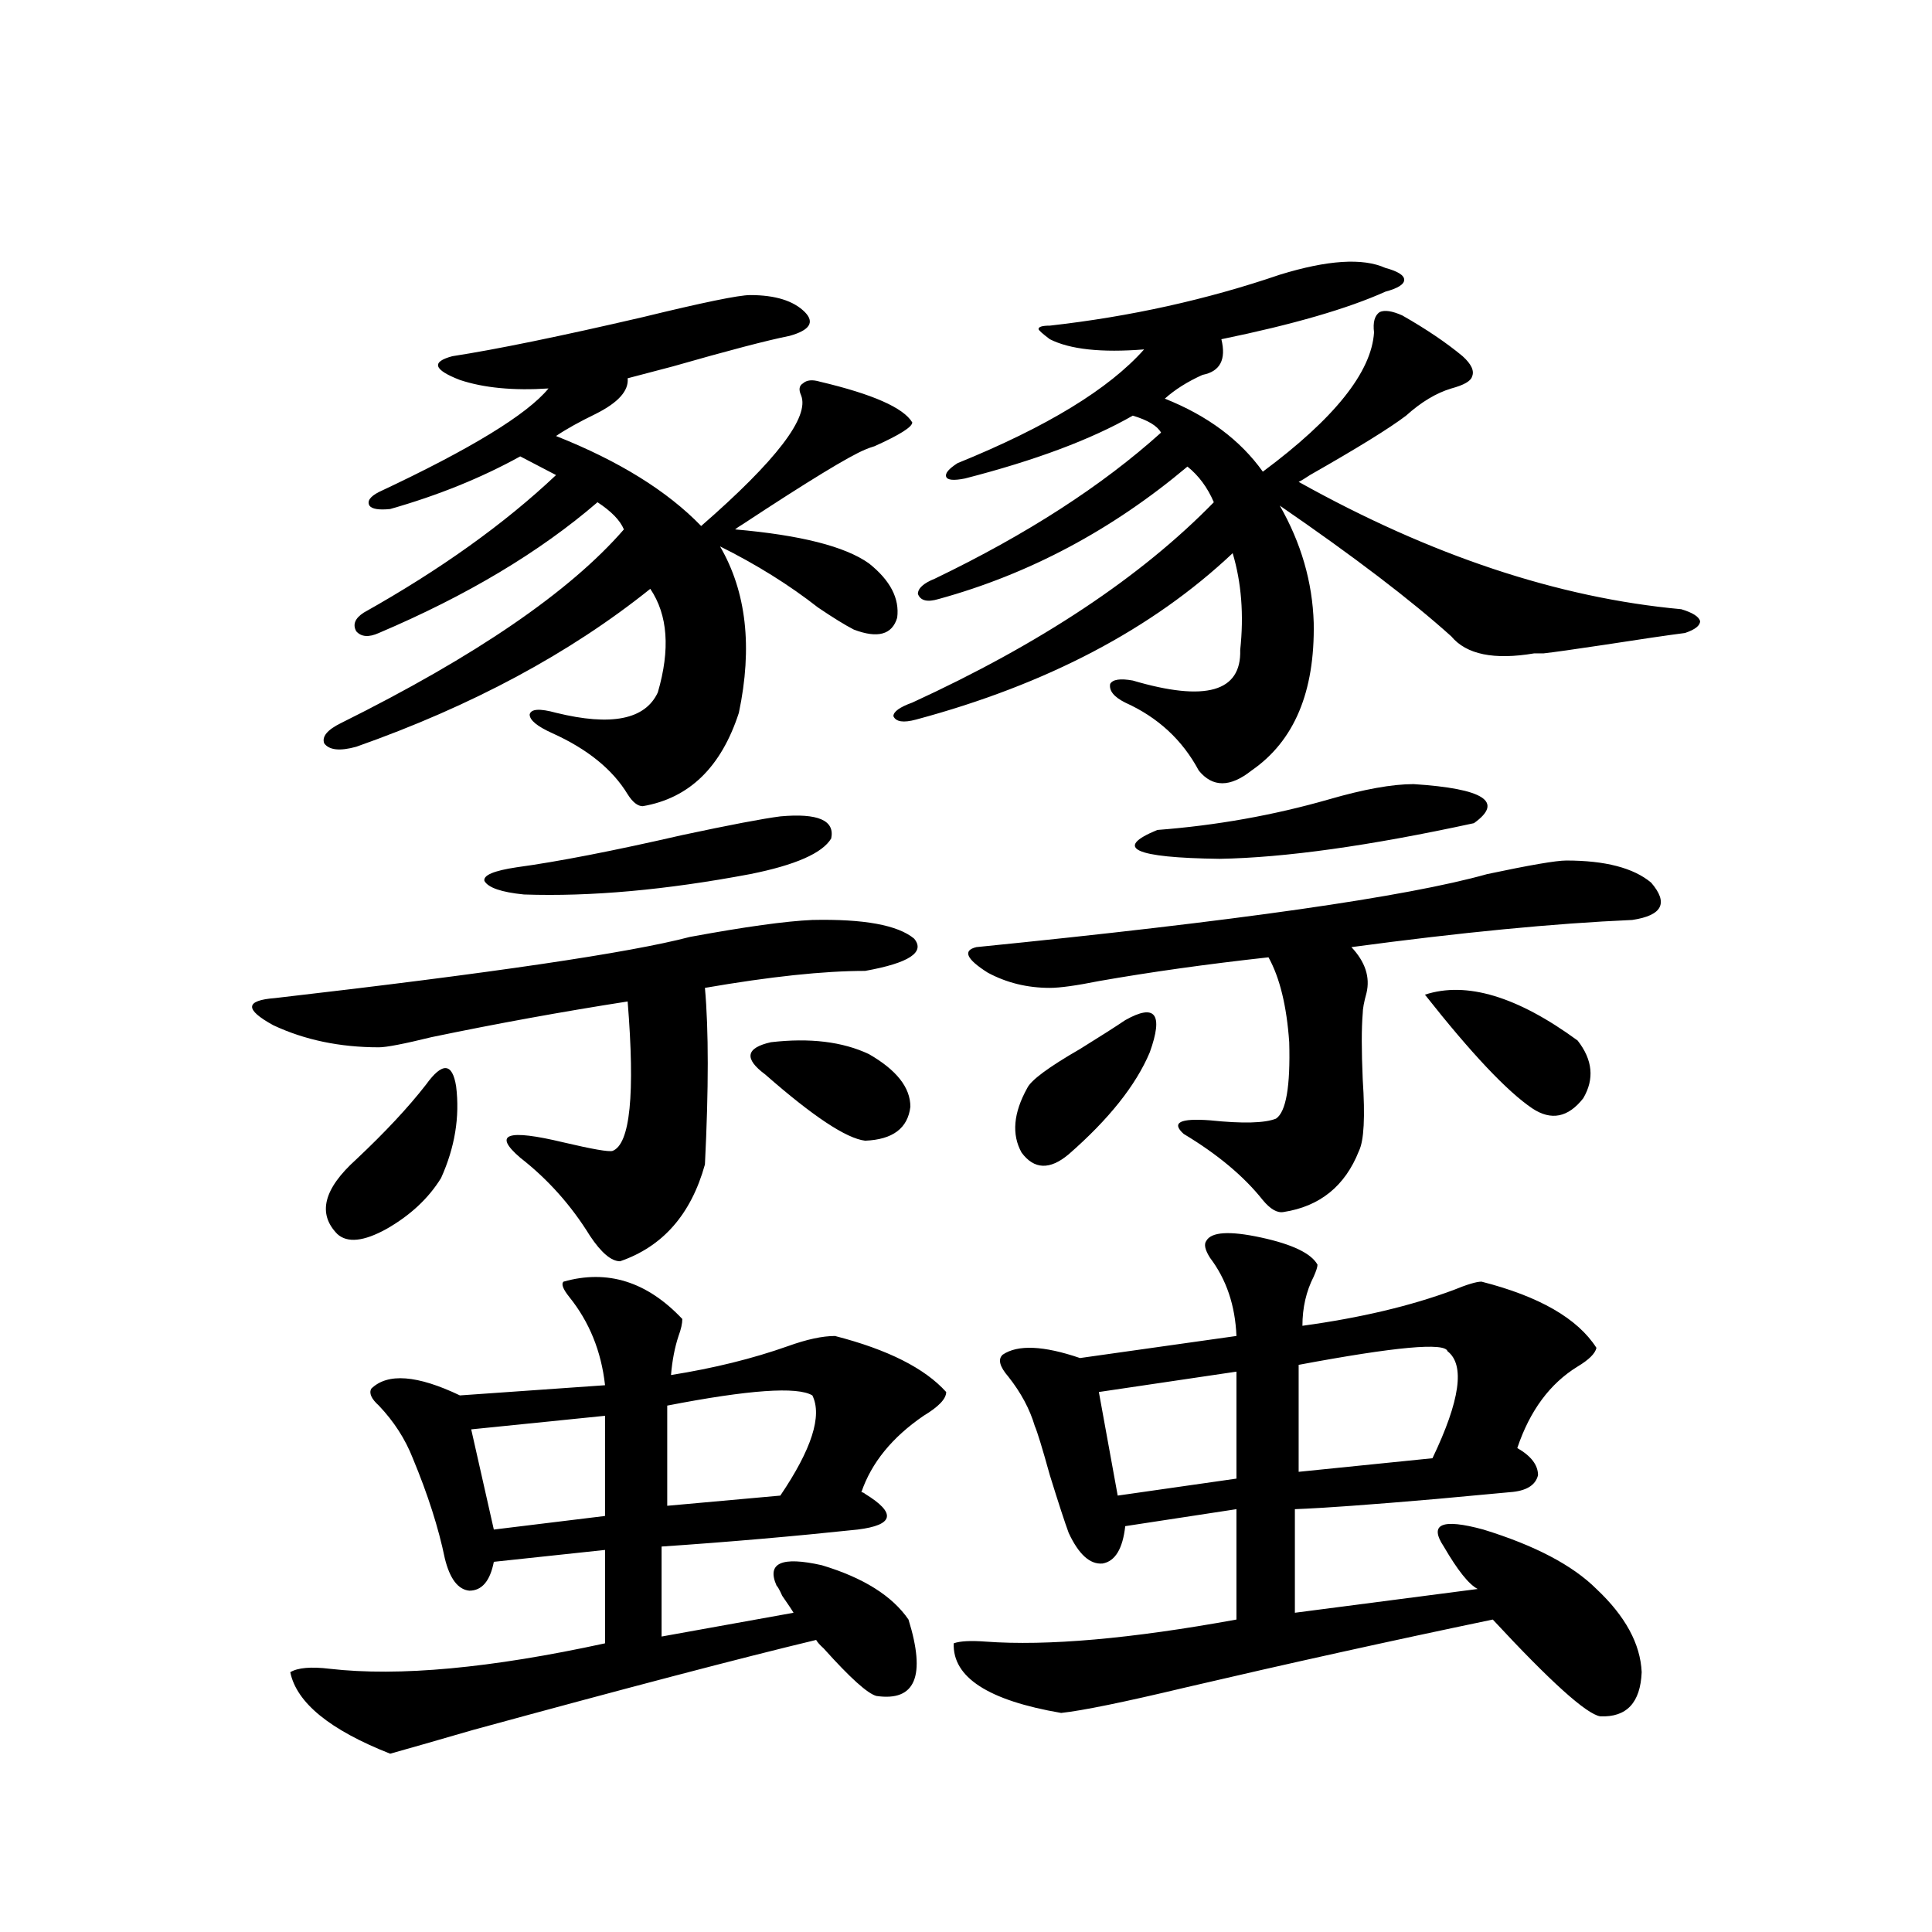 <?xml version="1.0" encoding="utf-8"?>
<!-- Generator: Adobe Illustrator 16.0.0, SVG Export Plug-In . SVG Version: 6.00 Build 0)  -->
<!DOCTYPE svg PUBLIC "-//W3C//DTD SVG 1.1//EN" "http://www.w3.org/Graphics/SVG/1.1/DTD/svg11.dtd">
<svg version="1.1" id="图层_1" xmlns="http://www.w3.org/2000/svg" xmlns:xlink="http://www.w3.org/1999/xlink" x="0px" y="0px"
	 width="1000px" height="1000px" viewBox="0 0 1000 1000" enable-background="new 0 0 1000 1000" xml:space="preserve">
<path d="M420.478,476.168c26.661-0.577,44.221,2.637,52.682,9.668c5.854,7.031-2.607,12.607-25.365,16.699
	c-21.463,0-49.115,2.939-82.925,8.789c1.951,21.684,1.951,52.158,0,91.406c-7.165,25.791-21.798,42.49-43.901,50.098
	c-4.558,0-9.756-4.395-15.609-13.184c-9.756-15.82-21.798-29.292-36.097-40.43c-14.314-12.305-6.829-14.941,22.438-7.91
	c14.954,3.516,23.414,4.985,25.365,4.395c9.1-3.516,11.707-29.292,7.805-77.344c-33.825,5.273-67.651,11.426-101.461,18.457
	c-14.314,3.516-23.414,5.273-27.316,5.273c-20.167,0-38.383-3.804-54.633-11.426c-14.969-8.198-14.634-12.881,0.976-14.063
	c111.857-12.881,183.41-23.428,214.629-31.641C385.677,479.684,406.82,476.759,420.478,476.168z M291.701,663.375
	c22.759-6.441,43.246,0,61.462,19.336c0,2.348-0.656,5.273-1.951,8.789c-1.951,5.864-3.262,12.607-3.902,20.215
	c22.103-3.516,42.27-8.487,60.486-14.941c9.756-3.516,17.881-5.273,24.39-5.273c27.316,7.031,46.493,16.699,57.56,29.004
	c0,3.516-3.902,7.622-11.707,12.305c-16.265,11.137-26.996,24.321-32.194,39.551c0.64,0,1.296,0.302,1.951,0.879
	c16.25,9.97,14.954,16.123-3.902,18.457c-33.17,3.516-66.995,6.455-101.461,8.789v46.582l68.291-12.305
	c-0.656-1.181-2.607-4.092-5.854-8.789c-1.311-2.925-2.287-4.683-2.927-5.273c-5.213-11.714,2.591-15.23,23.414-10.547
	c21.463,6.455,36.417,15.82,44.877,28.125c9.1,29.292,3.567,42.476-16.585,39.551c-4.558-1.181-13.658-9.38-27.316-24.609
	c-1.951-1.758-3.262-3.227-3.902-4.395c-39.023,9.366-98.214,24.898-177.557,46.582c-20.167,5.85-34.481,9.956-42.926,12.304
	c-31.219-12.304-48.459-26.367-51.706-42.187c3.902-2.348,10.731-2.939,20.487-1.758c35.761,4.092,83.245-0.302,142.436-13.184
	v-48.34l-57.56,6.152c-1.951,9.97-6.189,14.941-12.683,14.941c-5.854-0.577-10.091-6.152-12.683-16.699
	c-3.262-15.82-8.78-33.096-16.585-51.855c-3.902-9.956-9.756-19.034-17.561-27.246c-3.902-3.516-5.213-6.441-3.902-8.789
	c8.445-8.198,23.734-7.031,45.853,3.516l75.12-5.273c-1.951-17.578-8.14-32.808-18.536-45.703
	C291.365,667.193,290.39,664.556,291.701,663.375z M388.284,152.731c13.003,0,22.438,2.939,28.292,8.789
	c5.198,5.273,2.591,9.38-7.805,12.305c-11.707,2.348-31.874,7.622-60.486,15.82c-11.067,2.939-18.872,4.985-23.414,6.152
	c0.64,6.455-4.878,12.607-16.585,18.457c-8.46,4.106-15.289,7.91-20.487,11.426c32.514,12.895,57.56,28.427,75.12,46.582
	c39.023-33.975,56.249-56.538,51.706-67.676c-1.311-2.925-0.976-4.971,0.976-6.152c1.951-1.758,4.878-2.046,8.78-0.879
	c27.316,6.455,43.246,13.486,47.804,21.094c0,2.348-6.509,6.455-19.512,12.305c-1.951,0.591-3.582,1.181-4.878,1.758
	c-8.46,3.516-29.603,16.411-63.413,38.672c-1.951,1.181-3.262,2.06-3.902,2.637c33.81,2.939,56.904,8.789,69.267,17.578
	c11.052,8.789,15.929,18.169,14.634,28.125c-2.607,8.789-10.091,10.849-22.438,6.152c-4.558-2.334-10.731-6.152-18.536-11.426
	c-14.969-11.714-31.874-22.261-50.73-31.641c13.658,23.442,16.905,52.158,9.756,86.133c-9.116,28.125-25.701,44.248-49.755,48.34
	c-2.607,0-5.213-2.046-7.805-6.152c-7.805-12.881-20.823-23.428-39.023-31.641c-7.805-3.516-11.707-6.729-11.707-9.668
	c0.64-2.925,5.198-3.213,13.658-0.879c28.612,7.031,46.173,3.516,52.682-10.547c6.494-22.261,5.198-40.127-3.902-53.613
	c-41.63,33.398-92.361,60.645-152.191,81.738c-8.46,2.348-13.994,1.758-16.585-1.758c-1.311-3.516,1.616-7.031,8.78-10.547
	c69.587-34.566,118.366-67.964,146.338-100.195c-1.951-4.683-6.509-9.366-13.658-14.063c-29.923,25.791-67.651,48.34-113.168,67.676
	c-5.213,2.348-9.116,2.06-11.707-0.879c-1.951-3.516-0.656-6.729,3.902-9.668c39.664-22.261,72.833-45.991,99.51-71.191
	l-18.536-9.668c-20.167,11.137-42.606,20.215-67.315,27.246c-5.854,0.591-9.436,0-10.731-1.758c-1.311-2.334,0.32-4.683,4.878-7.031
	c47.468-22.261,76.736-40.127,87.803-53.613c-18.216,1.181-33.505-0.288-45.853-4.395c-13.658-5.273-14.969-9.366-3.902-12.305
	c22.759-3.516,55.608-10.245,98.534-20.215C363.894,156.549,382.43,152.731,388.284,152.731z M220.483,561.422
	c8.445-11.714,13.658-11.426,15.609,0.879c1.951,15.82-0.656,31.641-7.805,47.461c-6.509,10.547-15.945,19.336-28.292,26.367
	c-11.707,6.455-20.167,7.333-25.365,2.637c-10.411-10.547-7.165-23.428,9.756-38.672C199.34,586.031,211.367,573.15,220.483,561.422
	z M313.164,732.809l-69.267,7.031l11.707,51.855l57.56-7.031V732.809z M403.893,422.555c19.512-1.758,28.292,2.06,26.341,11.426
	c-4.558,7.622-18.536,13.774-41.95,18.457c-43.581,8.212-82.605,11.728-117.07,10.547c-11.707-1.167-18.536-3.516-20.487-7.031
	c-0.656-2.925,4.878-5.273,16.585-7.031c21.463-2.925,50.075-8.487,85.852-16.699C377.872,426.949,394.777,423.736,403.893,422.555z
	 M420.478,722.262c-7.805-4.683-32.85-2.925-75.12,5.273v51.855l58.535-5.273C420.143,750.099,425.676,732.809,420.478,722.262z
	 M449.746,545.602c14.298,8.212,21.463,17.29,21.463,27.246c-1.311,11.137-9.116,17.001-23.414,17.578
	c-9.756-1.167-26.996-12.593-51.706-34.277c-11.067-8.198-10.091-13.76,2.927-16.699
	C419.167,537.115,436.087,539.161,449.746,545.602z M662.423,142.184c24.71-7.608,42.926-8.789,54.633-3.516
	c6.494,1.758,9.756,3.818,9.756,6.152c0,2.348-3.262,4.395-9.756,6.152c-19.512,8.789-47.804,17.001-84.876,24.609
	c2.592,10.547-0.656,16.699-9.756,18.457c-7.805,3.516-14.314,7.622-19.512,12.305c22.103,8.789,39.023,21.396,50.73,37.793
	c37.072-27.534,56.249-51.553,57.56-72.07c-0.656-5.273,0.32-8.789,2.927-10.547c2.592-1.167,6.494-0.577,11.707,1.758
	c12.347,7.031,22.759,14.063,31.219,21.094c4.543,4.106,6.174,7.622,4.878,10.547c-0.656,2.348-4.238,4.395-10.731,6.152
	c-7.805,2.348-15.609,7.031-23.414,14.063c-8.46,6.455-25.045,16.699-49.755,30.762c-2.607,1.758-4.558,2.939-5.854,3.516
	c68.291,38.095,134.296,60.068,198.044,65.918c5.854,1.758,9.1,3.818,9.756,6.152c0,2.348-2.607,4.395-7.805,6.152
	c-9.115,1.181-23.094,3.227-41.95,6.152c-15.609,2.348-26.021,3.818-31.219,4.395c-1.311,0-2.927,0-4.878,0
	c-20.823,3.516-35.121,0.591-42.926-8.789c-20.823-18.745-50.41-41.309-88.778-67.676c11.052,19.336,16.905,39.551,17.561,60.645
	c0.64,35.747-10.091,61.235-32.194,76.465c-11.067,8.789-20.167,8.789-27.316,0c-8.46-15.82-21.143-27.534-38.048-35.156
	c-5.854-2.925-8.46-6.152-7.805-9.668c1.296-2.334,5.198-2.925,11.707-1.758c37.713,11.137,56.249,5.864,55.608-15.82
	c1.951-18.155,0.64-34.854-3.902-50.098c-41.63,39.262-96.263,67.978-163.898,86.133c-6.509,1.758-10.411,1.181-11.707-1.758
	c0-2.334,3.247-4.683,9.756-7.031c66.34-30.459,118.366-65.039,156.094-103.711c-3.262-7.608-7.805-13.76-13.658-18.457
	c-39.023,32.822-81.949,55.673-128.777,68.555c-5.854,1.758-9.436,0.879-10.731-2.637c0-2.925,2.927-5.562,8.78-7.91
	c47.469-22.852,86.492-48.038,117.07-75.586c-1.951-3.516-6.829-6.441-14.634-8.789c-21.463,12.305-50.41,23.154-86.827,32.52
	c-5.854,1.181-9.116,0.879-9.756-0.879c-0.656-1.758,1.296-4.092,5.854-7.031c46.173-18.745,78.367-38.37,96.583-58.887
	c-22.118,1.758-38.383,0-48.779-5.273c-3.902-2.925-5.854-4.683-5.854-5.273c0-1.167,1.951-1.758,5.854-1.758
	C585.017,163.868,624.696,155.079,662.423,142.184z M624.375,642.281c2.592-4.683,12.027-5.273,28.292-1.758
	c16.25,3.516,26.006,8.212,29.268,14.063c0,1.181-0.656,3.227-1.951,6.152c-3.902,7.622-5.854,16.123-5.854,25.488
	c29.908-4.092,55.928-10.245,78.047-18.457c7.149-2.925,12.027-4.395,14.634-4.395c29.908,7.622,49.755,19.048,59.511,34.277
	c-0.656,2.939-3.902,6.152-9.756,9.668c-14.314,8.789-24.725,22.852-31.219,42.188c7.149,4.106,10.731,8.789,10.731,14.063
	c-1.311,5.273-6.189,8.212-14.634,8.789c-6.509,0.591-19.192,1.758-38.048,3.516c-33.825,2.939-58.215,4.697-73.169,5.273v53.613
	l94.632-12.305c-4.558-2.334-10.411-9.668-17.561-21.973c-7.805-11.714-0.976-14.639,20.487-8.789
	c26.661,8.212,46.173,18.457,58.535,30.762c14.954,14.063,22.759,28.413,23.414,43.066c-0.656,15.82-7.805,23.428-21.463,22.852
	c-7.164-1.181-25.7-17.88-55.608-50.098c-53.337,11.124-106.339,22.852-159.021,35.156c-31.874,7.608-53.337,12.002-64.389,13.184
	c-37.728-6.455-56.264-18.457-55.608-36.035c3.247-1.181,8.78-1.469,16.585-0.879c31.859,2.334,75.12-1.469,129.753-11.426v-57.129
	l-57.56,8.789c-1.311,11.728-5.213,18.169-11.707,19.336c-6.509,0.591-12.363-4.683-17.561-15.82
	c-1.951-5.273-5.213-15.23-9.756-29.883c-3.902-14.063-6.509-22.549-7.805-25.488c-2.607-8.789-7.164-17.276-13.658-25.488
	c-4.558-5.273-5.533-9.077-2.927-11.426c7.805-5.273,21.128-4.683,39.999,1.758l80.974-11.426
	c-0.656-15.82-5.213-29.292-13.658-40.43C623.72,646.978,623.065,644.039,624.375,642.281z M810.712,445.406
	c20.152,0,34.786,3.818,43.901,11.426c9.1,10.547,5.854,17.001-9.756,19.336c-40.334,1.758-88.778,6.455-145.362,14.063
	c7.149,7.622,9.756,15.532,7.805,23.73c-1.311,4.697-1.951,8.212-1.951,10.547c-0.656,7.622-0.656,19.048,0,34.277
	c1.296,19.336,0.64,31.641-1.951,36.914c-7.164,18.169-20.167,28.716-39.023,31.641c-3.262,0.591-6.829-1.456-10.731-6.152
	c-9.756-12.305-23.414-23.73-40.975-34.277c-6.509-5.85-1.951-8.198,13.658-7.031c16.905,1.758,28.292,1.469,34.146-0.879
	c5.198-3.516,7.469-16.699,6.829-39.551c-1.311-18.745-4.878-33.398-10.731-43.945c-31.874,3.516-61.142,7.622-87.803,12.305
	c-11.707,2.348-20.167,3.516-25.365,3.516c-11.707,0-22.438-2.637-32.194-7.91c-11.067-7.031-13.018-11.426-5.854-13.184
	c134.631-13.472,222.754-26.065,264.384-37.793C791.841,447.755,805.499,445.406,810.712,445.406z M582.425,528.024
	c15.609-8.789,19.832-3.213,12.683,16.699c-7.164,17.001-21.143,34.58-41.95,52.734c-9.756,8.212-17.896,7.91-24.39-0.879
	c-5.213-9.366-4.238-20.503,2.927-33.398c1.951-4.092,11.052-10.835,27.316-20.215C569.407,536.524,577.212,531.539,582.425,528.024
	z M639.985,709.957l-71.218,10.547l9.756,53.613l61.462-8.789V709.957z M731.69,405.856c36.417,2.348,46.828,9.091,31.219,20.215
	c-53.992,11.728-97.894,17.88-131.704,18.457c-44.237-0.577-54.968-5.562-32.194-14.941c30.563-2.334,60.151-7.608,88.778-15.82
	C705.99,408.492,720.623,405.856,731.69,405.856z M749.25,699.41c-1.311-4.683-26.996-2.334-77.071,7.031v55.371l69.267-7.031
	C755.744,724.899,758.351,706.442,749.25,699.41z M737.543,514.84c21.463-7.031,47.804,0.879,79.022,23.73
	c7.805,9.97,8.78,19.927,2.927,29.883c-7.805,9.97-16.585,11.728-26.341,5.273C780.134,564.938,761.598,545.313,737.543,514.84z"/>
</svg>
